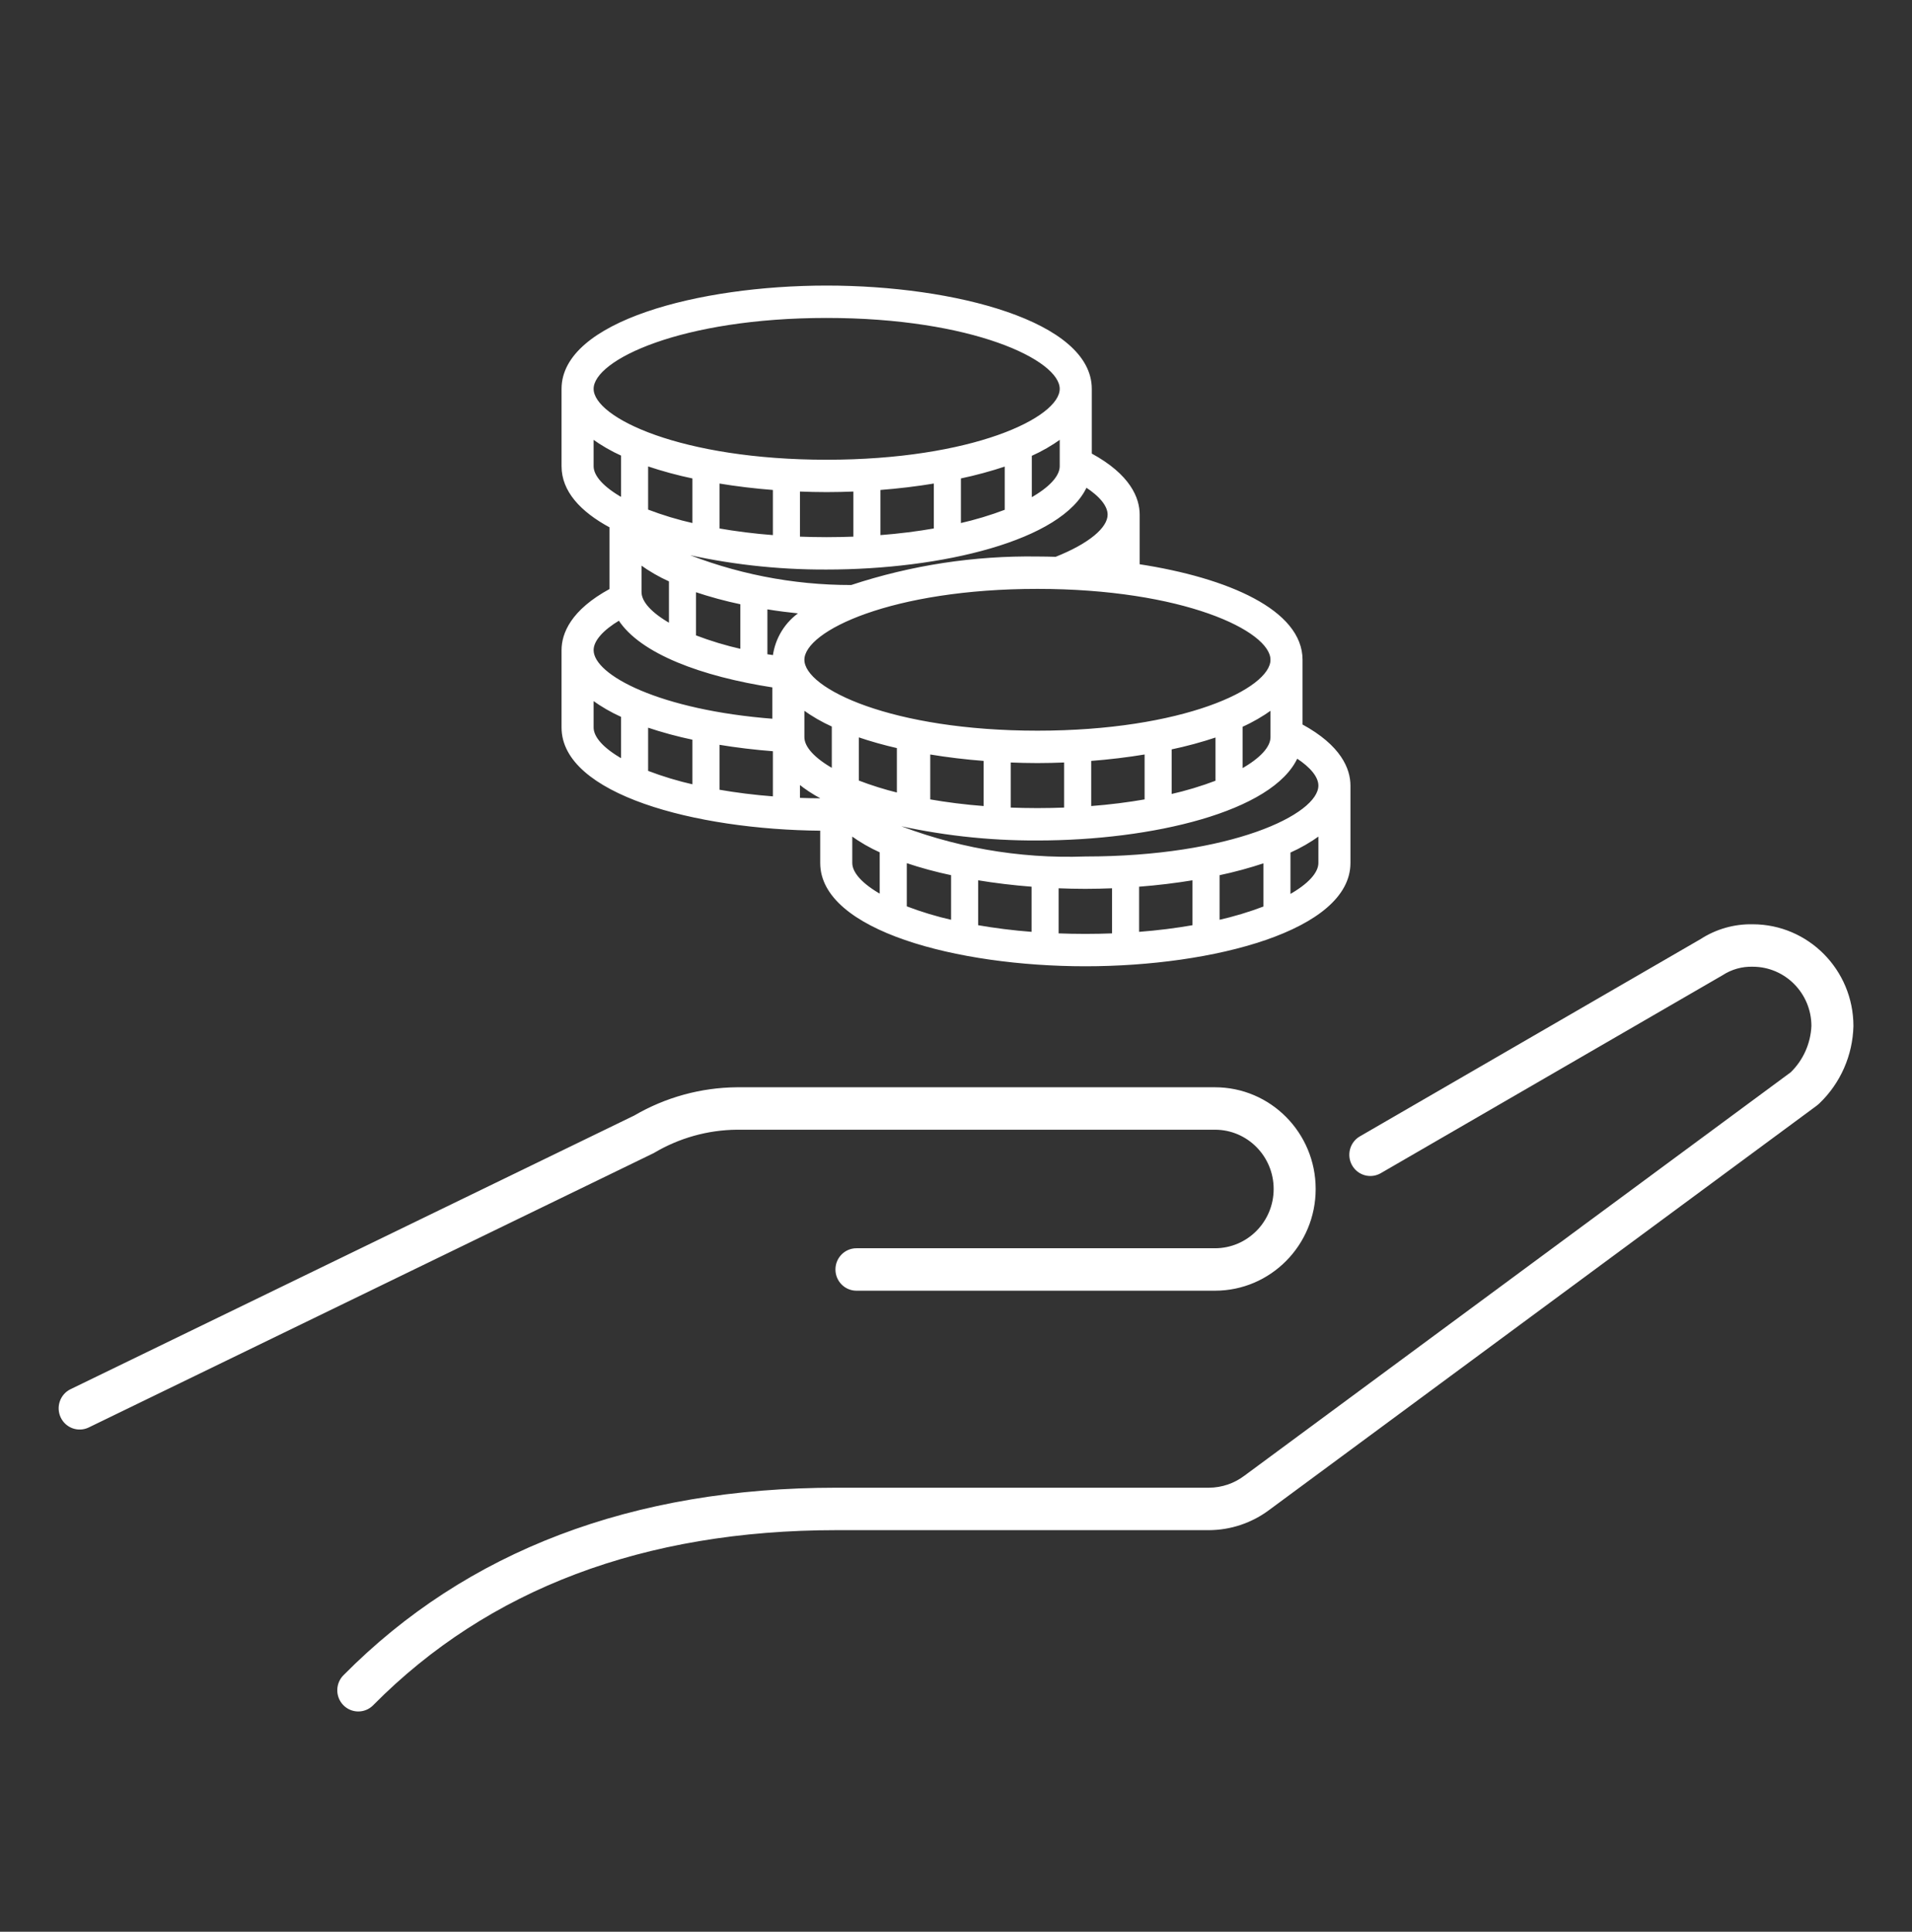 <?xml version="1.0" encoding="utf-8"?>
<svg xmlns="http://www.w3.org/2000/svg" xmlns:xlink="http://www.w3.org/1999/xlink" width="292" height="295" overflow="hidden">
  <rect width="100%" height="100%" fill="#333333" stroke="none"/>
  <g transform="translate(-494 -136)">
    <path d="M112.546 170.644 185.55 170.644C190.592 170.644 194.679 174.731 194.679 179.773 194.679 184.814 190.592 188.901 185.55 188.901L130.798 188.901C129.118 188.901 127.756 190.263 127.756 191.943 127.756 193.623 129.118 194.985 130.798 194.985L185.55 194.985C193.952 194.985 200.762 188.174 200.762 179.773 200.762 171.371 193.952 164.561 185.55 164.561L112.546 164.561C107.061 164.605 101.681 166.072 96.932 168.817L10.849 210.194C9.335 210.922 8.698 212.739 9.425 214.253 10.153 215.768 11.97 216.405 13.484 215.678L99.759 174.199C103.634 171.91 108.045 170.683 112.546 170.644Z" stroke="#FFFFFF" stroke-width="0.334" fill="#FFFFFF" transform="matrix(1 0 0 1.01 494 136)"/>
    <path d="M267.679 139.917C264.882 139.859 262.132 140.634 259.778 142.144L207.763 171.961C206.306 172.797 205.802 174.656 206.637 176.114 207.473 177.571 209.332 178.075 210.79 177.239L262.978 147.314C264.375 146.41 266.015 145.952 267.679 146 272.717 146.006 276.8 150.09 276.805 155.128 276.684 157.826 275.535 160.375 273.592 162.251L190.171 223.239C188.576 224.441 186.635 225.096 184.637 225.107L127.756 225.107C96.643 225.107 71.358 234.62 52.601 253.381 51.395 254.55 51.366 256.476 52.535 257.681 53.705 258.888 55.631 258.917 56.837 257.747 56.859 257.726 56.88 257.704 56.902 257.682 74.476 240.103 98.315 231.19 127.756 231.19L184.637 231.19C187.914 231.177 191.1 230.119 193.734 228.169L277.383 167.015 277.738 166.711C280.928 163.69 282.782 159.521 282.888 155.128 282.879 146.732 276.075 139.927 267.679 139.917Z" stroke="#FFFFFF" stroke-width="0.334" fill="#FFFFFF" transform="matrix(1 0 0 1.01 494 136)"/>
    <path d="M165.752 145.933C185.298 145.933 206.073 140.519 206.073 130.484L206.073 118.78C206.073 116.334 204.71 112.84 198.757 109.645L198.757 99.76C198.757 92.397 187.562 87.532 173.884 85.459L173.884 77.813C173.884 75.369 172.522 71.874 166.57 68.679L166.57 58.794C166.57 48.76 145.795 43.345 126.248 43.345 106.701 43.345 85.927 48.758 85.927 58.793L85.927 70.497C85.927 74.178 88.739 77.23 93.243 79.628L93.243 89.163C87.29 92.357 85.927 95.851 85.927 98.296L85.927 110.001C85.927 119.895 106.126 125.287 125.43 125.435L125.43 130.484C125.43 140.518 146.205 145.933 165.752 145.933ZM127.199 116.382C124.273 114.747 122.678 113.004 122.678 111.463L122.678 107.156C124.093 108.17 125.608 109.037 127.199 109.744ZM134.515 135.404C131.588 133.768 129.993 132.024 129.993 130.484L129.993 126.177C131.408 127.191 132.923 128.058 134.515 128.765ZM131.001 118.136 131.001 111.264C133.014 111.941 135.062 112.512 137.135 112.976L137.135 120.039C135.052 119.537 133.003 118.901 131.001 118.136ZM145.416 139.28C143.002 138.742 140.63 138.033 138.317 137.157L138.317 130.283C140.644 131.057 143.015 131.694 145.416 132.191ZM157.705 141.076C154.643 140.847 151.824 140.483 149.218 140.033L149.218 132.905C151.964 133.356 154.81 133.696 157.705 133.915ZM169.995 141.289C168.616 141.341 167.204 141.371 165.75 141.371 164.297 141.371 162.885 141.341 161.507 141.289L161.507 134.136C162.922 134.192 164.339 134.227 165.75 134.227 167.161 134.227 168.579 134.19 169.995 134.136ZM182.283 140.034C179.676 140.484 176.858 140.848 173.797 141.076L173.797 133.915C176.693 133.697 179.539 133.356 182.283 132.905ZM193.111 137.186C190.821 138.048 188.474 138.748 186.085 139.281L186.085 132.194C188.462 131.701 190.808 131.071 193.111 130.308ZM201.51 130.484C201.51 132.037 199.888 133.797 196.914 135.445L196.914 128.799C198.532 128.086 200.073 127.207 201.51 126.177ZM198.043 114.469C200.275 115.903 201.51 117.415 201.51 118.78 201.51 123.326 187.906 129.666 165.752 129.666 155.549 130.034 145.382 128.251 135.913 124.434 135.769 124.366 135.779 124.34 135.934 124.378 143.31 126.098 150.862 126.949 158.436 126.913 175.922 126.912 194.345 122.567 198.043 114.469ZM141.902 121.012 141.902 113.884C144.647 114.335 147.494 114.675 150.39 114.895L150.39 122.055C147.329 121.827 144.51 121.463 141.902 121.012ZM154.192 122.267 154.192 115.115C155.608 115.171 157.025 115.208 158.436 115.208 159.847 115.208 161.264 115.171 162.68 115.115L162.68 122.267C161.301 122.319 159.889 122.35 158.436 122.35 156.982 122.35 155.571 122.319 154.192 122.267ZM166.482 122.054 166.482 114.894C169.379 114.675 172.225 114.334 174.97 113.883L174.97 121.012C172.363 121.463 169.544 121.826 166.482 122.055ZM178.772 120.258 178.772 113.171C181.149 112.678 183.495 112.048 185.798 111.285L185.798 118.163C183.509 119.026 181.16 119.726 178.772 120.258ZM189.6 116.423 189.6 109.778C191.219 109.064 192.758 108.186 194.196 107.155L194.196 111.463C194.194 113.016 192.572 114.775 189.599 116.423ZM194.196 99.758C194.196 104.304 180.591 110.645 158.437 110.645 136.282 110.645 122.678 104.305 122.678 99.759 122.678 95.213 136.281 88.872 158.436 88.872 180.59 88.872 194.194 95.212 194.194 99.759ZM165.856 73.504C168.087 74.938 169.322 76.449 169.322 77.813 169.322 79.885 166.43 82.315 161.252 84.358 160.312 84.334 159.372 84.31 158.436 84.31 148.79 84.169 139.188 85.626 130.019 88.622 121.002 88.637 112.071 86.885 103.727 83.468 103.583 83.399 103.593 83.374 103.748 83.412 111.124 85.131 118.675 85.981 126.248 85.946 143.735 85.946 162.156 81.601 165.856 73.504ZM113.228 91.226 113.228 98.312C110.814 97.774 108.442 97.065 106.129 96.189L106.129 89.318C108.456 90.092 110.826 90.729 113.228 91.226ZM98.814 77.17 98.814 70.297C101.141 71.071 103.512 71.709 105.913 72.206L105.913 79.293C103.499 78.755 101.127 78.046 98.814 77.17ZM102.327 87.798 102.327 94.436C99.401 92.8 97.806 91.057 97.806 89.517L97.806 85.21C99.22 86.225 100.735 87.092 102.327 87.798ZM109.715 80.047 109.715 72.918C112.46 73.369 115.306 73.709 118.202 73.929L118.202 81.089C115.14 80.86 112.322 80.496 109.715 80.047ZM122.004 81.301 122.004 74.149C123.42 74.205 124.837 74.24 126.248 74.24 127.66 74.24 129.077 74.204 130.492 74.149L130.492 81.301C129.113 81.353 127.702 81.384 126.248 81.384 124.795 81.384 123.382 81.353 122.004 81.301ZM134.294 81.088 134.294 73.928C137.19 73.709 140.036 73.368 142.78 72.917L142.78 80.046C140.174 80.497 137.355 80.861 134.294 81.089ZM146.582 79.292 146.582 72.205C148.959 71.712 151.305 71.082 153.608 70.319L153.608 77.198C151.319 78.06 148.971 78.76 146.584 79.293ZM157.411 75.457 157.411 68.812C159.029 68.099 160.57 67.22 162.007 66.19L162.007 70.497C162.007 72.051 160.385 73.81 157.411 75.458ZM126.248 47.906C148.403 47.906 162.007 54.247 162.007 58.793 162.007 63.339 148.403 69.679 126.248 69.679 104.094 69.679 90.49 63.339 90.49 58.793 90.49 54.247 104.094 47.906 126.248 47.906ZM90.49 70.497 90.49 66.19C91.905 67.204 93.42 68.072 95.012 68.778L95.012 75.417C92.085 73.781 90.49 72.038 90.49 70.497ZM94.565 93.626C97.867 98.702 107.202 102.127 118.116 103.79L118.116 108.852C100.837 107.541 90.49 102.252 90.49 98.296 90.49 96.816 91.963 95.165 94.565 93.626ZM95.012 114.92C92.085 113.284 90.49 111.541 90.49 110.001L90.49 105.693C91.905 106.707 93.42 107.575 95.012 108.281ZM105.913 118.796C103.499 118.258 101.127 117.549 98.814 116.673L98.814 109.799C101.141 110.573 103.512 111.21 105.913 111.707ZM118.202 120.592C115.14 120.363 112.322 120 109.715 119.55L109.715 112.42C112.46 112.871 115.306 113.211 118.202 113.431ZM118.183 99.24C117.803 99.179 117.4 99.131 117.03 99.067L117.03 91.94C118.754 92.223 120.53 92.439 122.322 92.626 120.05 94.126 118.54 96.539 118.183 99.238ZM122.004 120.805 122.004 118.36C123.073 119.212 124.22 119.959 125.43 120.594L125.43 120.871C124.269 120.862 123.117 120.845 122.004 120.804Z" stroke="#FFFFFF" stroke-width="0.334" fill="#FFFFFF" transform="matrix(1 0 0 1.01 494 136)"/>
  </g>
</svg>